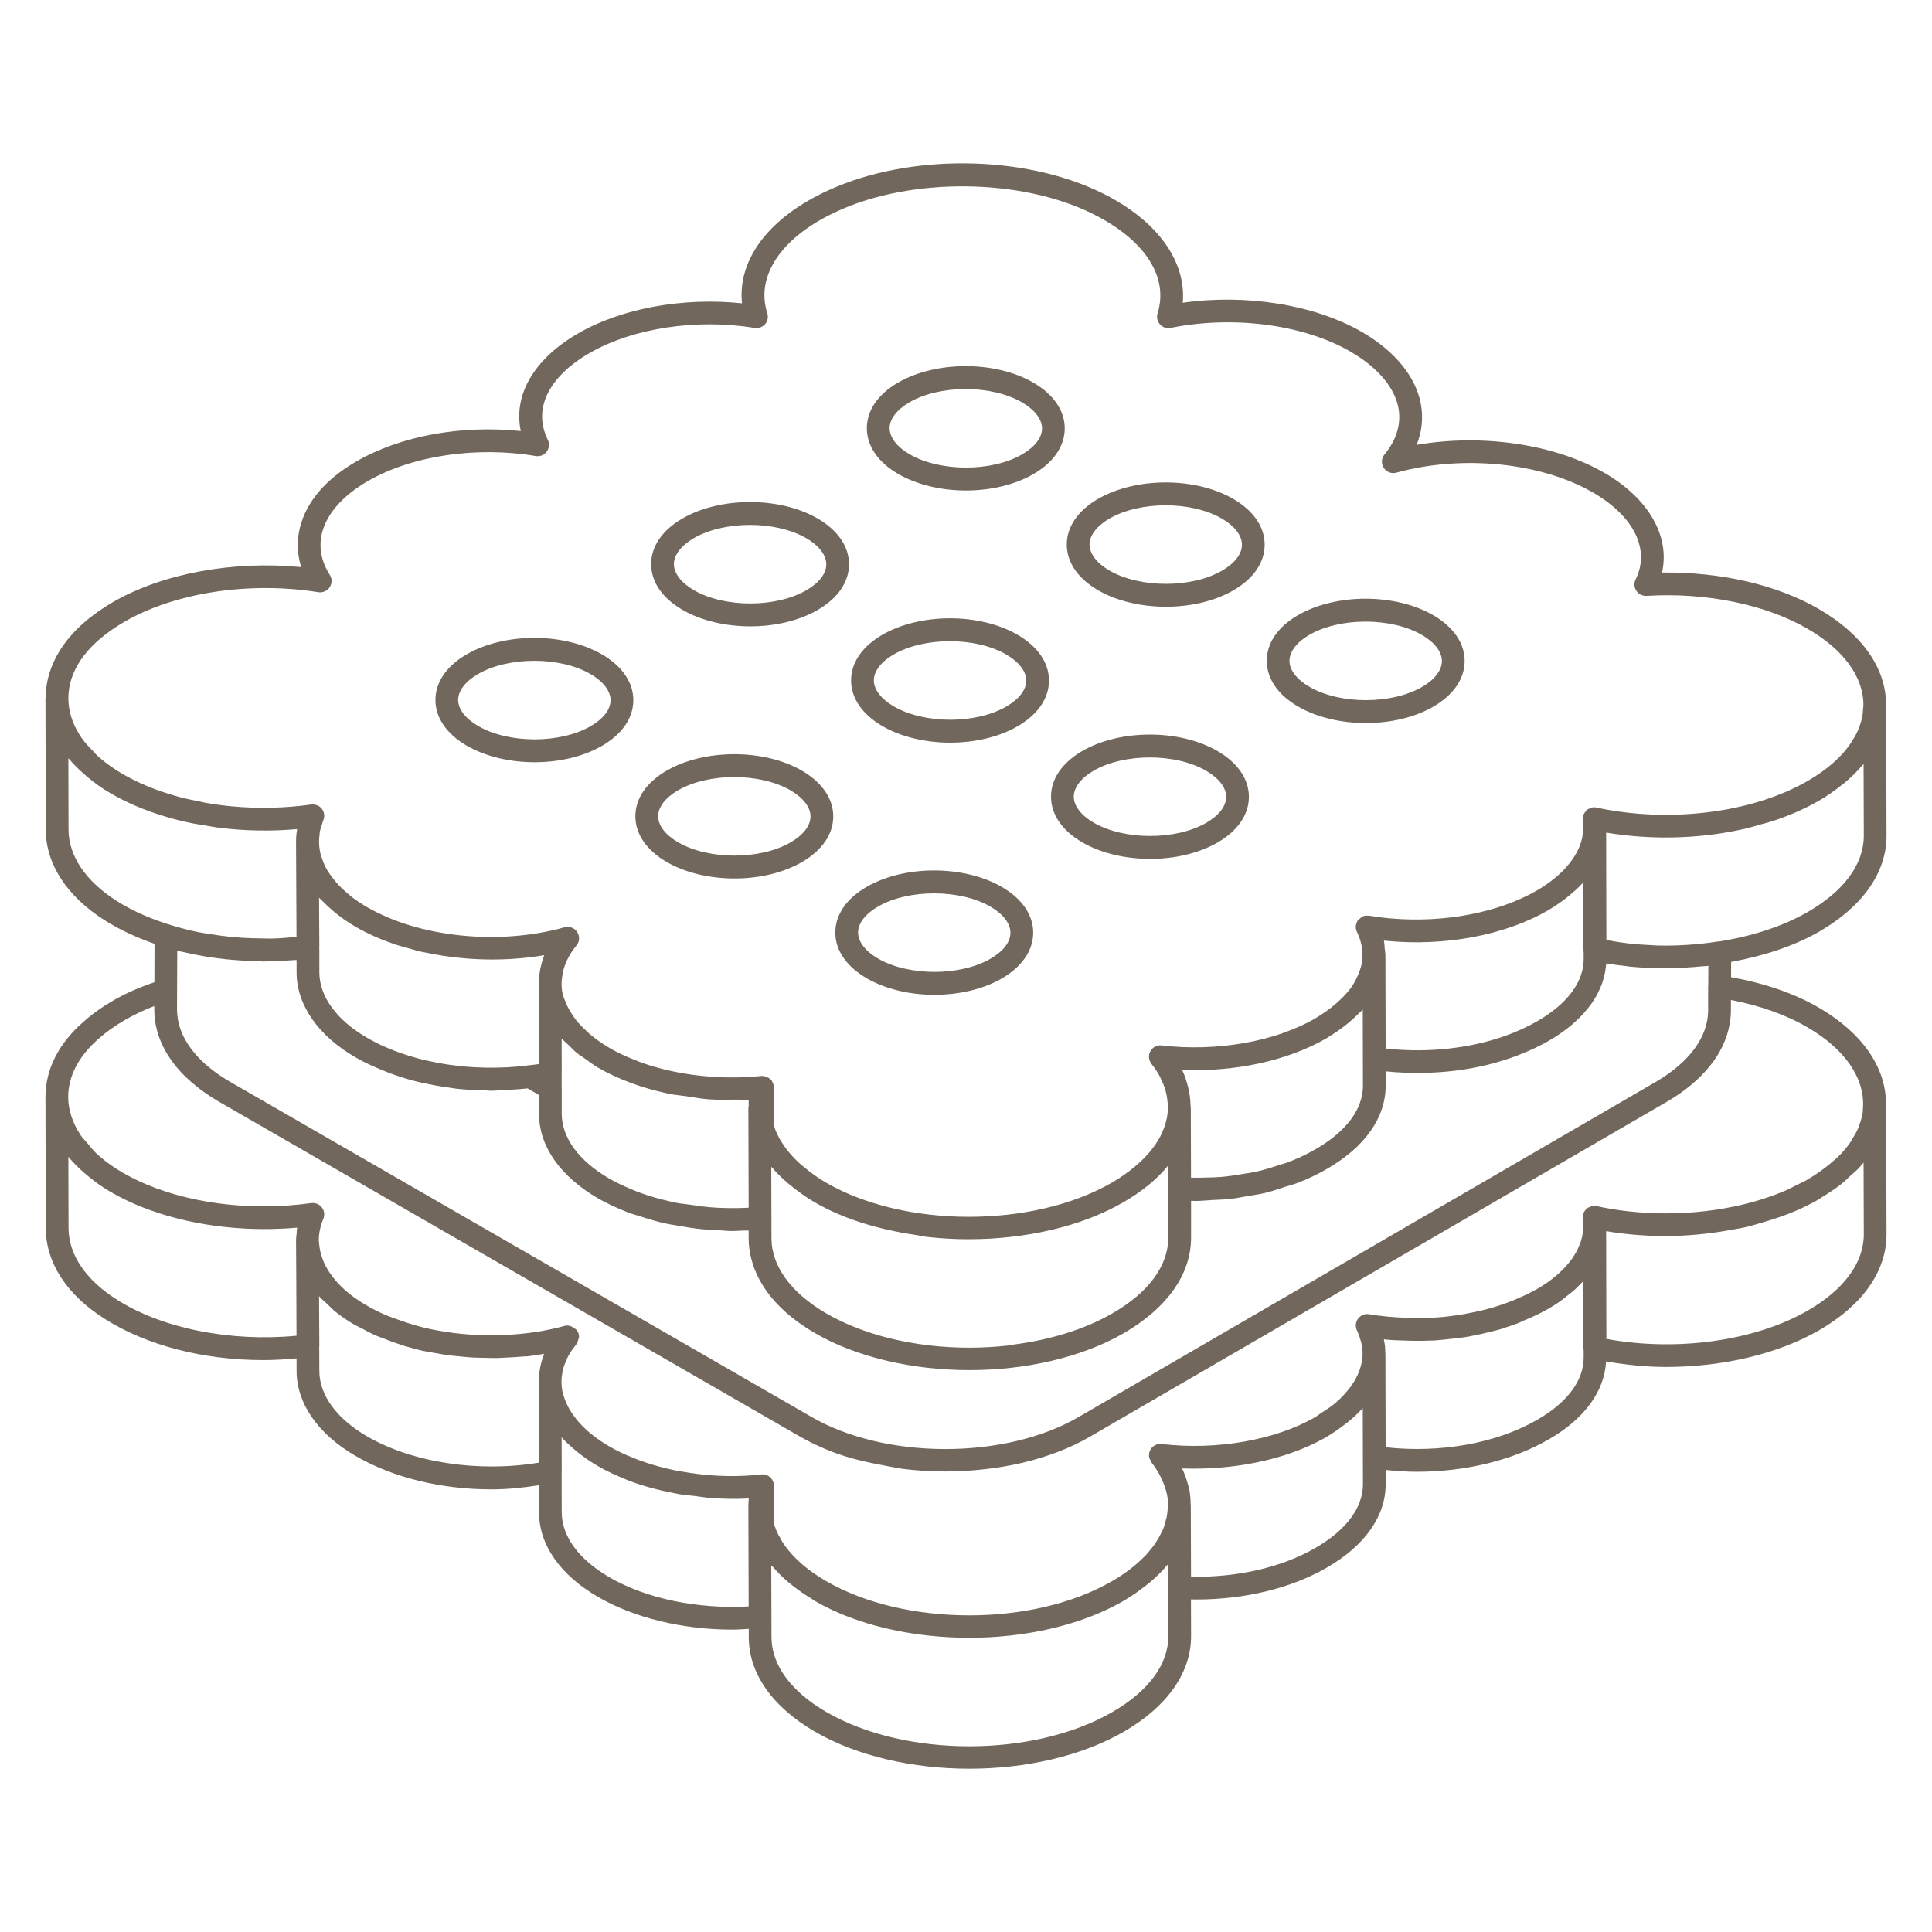 <svg xmlns="http://www.w3.org/2000/svg" fill="#72675c" viewBox="0 0 68 68" width="136px" height="136px"><path d="M 34.002 5.75 C 32.292 5.733 30.571 6.048 29.156 6.699 C 28.904 6.813 28.669 6.936 28.449 7.062 C 26.81 8.01 25.973 9.327 26.117 10.676 C 24.05 10.458 21.883 10.848 20.348 11.734 C 18.788 12.635 18.061 13.906 18.33 15.172 C 16.229 14.953 14.105 15.339 12.537 16.244 C 11.46 16.866 10.774 17.672 10.555 18.576 C 10.442 19.039 10.46 19.508 10.602 19.959 C 8.212 19.728 5.732 20.178 3.98 21.189 C 3.59 21.415 3.235 21.668 2.928 21.939 C 2.073 22.693 1.614 23.612 1.605 24.553 C 1.605 24.563 1.6 24.572 1.6 24.582 L 1.6 24.584 L 1.6 24.596 L 1.611 29.193 C 1.611 30.409 2.348 31.545 3.686 32.391 C 4.209 32.723 4.802 32.997 5.438 33.219 L 5.434 34.572 C 4.925 34.745 4.434 34.953 3.98 35.217 C 3.57 35.456 3.225 35.705 2.928 35.973 C 2.061 36.73 1.601 37.641 1.6 38.607 C 1.6 38.609 1.6 38.61 1.6 38.611 C 1.6 38.612 1.6 38.613 1.6 38.613 L 1.6 38.623 L 1.611 43.221 C 1.611 44.438 2.348 45.574 3.686 46.42 C 5.165 47.36 7.172 47.871 9.268 47.871 C 9.655 47.871 10.046 47.846 10.438 47.811 L 10.439 48.252 C 10.439 49.395 11.198 50.485 12.52 51.246 C 13.837 52.012 15.548 52.42 17.287 52.42 C 17.85 52.42 18.413 52.363 18.969 52.275 L 18.971 53.244 C 18.982 54.383 19.72 55.436 21.049 56.207 C 22.325 56.947 24.038 57.357 25.777 57.357 C 25.969 57.357 26.161 57.34 26.354 57.33 L 26.354 57.627 C 26.357 58.899 27.184 60.078 28.68 60.947 C 30.176 61.817 32.146 62.252 34.115 62.252 C 36.082 62.252 38.052 61.817 39.553 60.951 C 41.084 60.066 41.925 58.871 41.922 57.584 L 41.918 56.293 C 41.981 56.294 42.045 56.297 42.107 56.297 C 43.805 56.297 45.448 55.9 46.689 55.18 C 48.032 54.411 48.771 53.367 48.771 52.24 L 48.77 51.736 C 49.136 51.774 49.505 51.801 49.871 51.801 C 51.568 51.801 53.224 51.404 54.5 50.668 C 55.763 49.945 56.472 48.972 56.529 47.918 C 57.223 48.037 57.931 48.113 58.641 48.113 C 60.618 48.113 62.573 47.661 64.033 46.818 C 65.562 45.935 66.403 44.733 66.4 43.438 L 66.387 38.836 L 66.387 38.832 C 66.387 38.822 66.382 38.813 66.381 38.803 C 66.361 37.538 65.527 36.342 64.023 35.469 C 63.168 34.968 62.1 34.603 60.928 34.393 L 60.93 33.857 C 62.072 33.647 63.148 33.299 64.033 32.789 C 65.562 31.905 66.403 30.706 66.4 29.41 L 66.387 24.816 C 66.387 24.813 66.387 24.81 66.387 24.807 L 66.387 24.803 C 66.387 24.8 66.385 24.798 66.385 24.795 C 66.377 23.511 65.541 22.32 64.025 21.439 C 62.55 20.582 60.573 20.127 58.498 20.152 C 58.783 18.882 58.043 17.558 56.482 16.65 C 54.719 15.625 52.157 15.26 49.861 15.658 C 50.046 15.199 50.098 14.717 50.012 14.234 C 49.839 13.268 49.104 12.363 47.943 11.689 C 46.279 10.723 43.858 10.337 41.629 10.656 C 41.759 9.183 40.721 7.745 38.789 6.795 C 37.414 6.116 35.712 5.767 34.002 5.75 z M 33.992 6.559 C 35.591 6.574 37.18 6.894 38.436 7.514 C 40.283 8.422 41.145 9.737 40.742 11.031 C 40.7 11.167 40.733 11.312 40.828 11.418 C 40.924 11.523 41.066 11.571 41.205 11.541 C 43.403 11.095 45.891 11.421 47.541 12.381 C 48.495 12.936 49.093 13.644 49.223 14.375 C 49.321 14.927 49.151 15.488 48.73 15.996 C 48.618 16.13 48.608 16.32 48.703 16.467 C 48.798 16.613 48.977 16.685 49.145 16.637 C 51.462 15.995 54.25 16.278 56.08 17.342 C 57.518 18.178 58.088 19.348 57.568 20.395 C 57.505 20.522 57.515 20.674 57.594 20.793 C 57.672 20.912 57.809 20.979 57.949 20.973 C 60.045 20.84 62.16 21.28 63.623 22.131 C 64.891 22.867 65.587 23.82 65.586 24.814 C 65.586 24.867 65.576 24.918 65.572 24.971 C 65.567 25.042 65.565 25.115 65.553 25.186 C 65.51 25.428 65.425 25.667 65.301 25.898 C 65.283 25.931 65.259 25.962 65.24 25.994 C 65.19 26.079 65.14 26.164 65.08 26.246 C 65.079 26.247 65.079 26.249 65.078 26.25 C 64.912 26.476 64.708 26.693 64.465 26.9 C 64.22 27.109 63.937 27.307 63.619 27.49 C 61.673 28.613 58.756 28.978 56.191 28.424 C 56.129 28.409 56.066 28.412 56.006 28.428 C 55.984 28.433 55.968 28.448 55.947 28.457 C 55.915 28.471 55.881 28.481 55.854 28.504 C 55.849 28.508 55.848 28.514 55.844 28.518 C 55.84 28.521 55.835 28.52 55.832 28.523 C 55.819 28.535 55.816 28.553 55.805 28.566 C 55.778 28.598 55.754 28.63 55.738 28.668 C 55.73 28.689 55.729 28.71 55.725 28.732 C 55.718 28.76 55.705 28.787 55.705 28.816 L 55.707 29.355 C 55.701 29.4 55.697 29.444 55.688 29.488 C 55.678 29.533 55.665 29.578 55.652 29.623 C 55.637 29.675 55.62 29.726 55.6 29.777 C 55.535 29.944 55.444 30.106 55.332 30.266 C 55.306 30.302 55.278 30.337 55.25 30.373 C 55.131 30.525 54.995 30.673 54.834 30.814 C 54.621 31.001 54.375 31.18 54.092 31.344 C 52.73 32.129 50.826 32.485 48.977 32.328 C 48.975 32.328 48.974 32.328 48.973 32.328 C 48.709 32.306 48.445 32.272 48.186 32.229 C 48.178 32.227 48.17 32.231 48.162 32.23 C 48.098 32.224 48.032 32.228 47.973 32.252 C 47.973 32.252 47.971 32.252 47.971 32.252 C 47.924 32.271 47.889 32.309 47.852 32.344 C 47.836 32.359 47.814 32.365 47.801 32.383 C 47.801 32.383 47.799 32.385 47.799 32.385 C 47.755 32.444 47.73 32.513 47.723 32.584 C 47.723 32.584 47.721 32.586 47.721 32.586 C 47.714 32.658 47.727 32.733 47.76 32.801 C 47.955 33.198 48.001 33.604 47.908 34.002 C 47.905 34.016 47.9 34.029 47.896 34.043 C 47.875 34.126 47.842 34.209 47.809 34.291 C 47.737 34.464 47.647 34.637 47.523 34.803 C 47.523 34.804 47.522 34.805 47.521 34.807 C 47.517 34.812 47.51 34.817 47.506 34.822 C 47.383 34.984 47.229 35.139 47.061 35.289 C 47.011 35.333 46.961 35.377 46.908 35.42 C 46.741 35.555 46.556 35.683 46.354 35.805 C 46.327 35.82 46.306 35.838 46.279 35.854 C 45.953 36.042 45.587 36.204 45.199 36.342 C 45.172 36.352 45.147 36.364 45.119 36.373 C 45.118 36.374 45.117 36.375 45.115 36.375 C 44.906 36.446 44.691 36.51 44.469 36.566 C 44.467 36.567 44.466 36.568 44.465 36.568 C 43.573 36.794 42.587 36.895 41.613 36.854 C 41.37 36.843 41.127 36.824 40.887 36.795 C 40.729 36.773 40.569 36.856 40.49 36.998 C 40.451 37.069 40.435 37.147 40.441 37.225 C 40.441 37.225 40.441 37.227 40.441 37.227 C 40.448 37.303 40.477 37.378 40.527 37.441 C 40.527 37.441 40.527 37.443 40.527 37.443 C 40.639 37.583 40.733 37.724 40.812 37.869 C 40.833 37.906 40.847 37.945 40.865 37.982 C 40.92 38.094 40.968 38.207 41.004 38.32 C 41.017 38.36 41.027 38.4 41.037 38.439 C 41.067 38.558 41.086 38.677 41.096 38.797 C 41.098 38.827 41.103 38.858 41.104 38.889 C 41.109 39.039 41.1 39.192 41.072 39.342 C 41.072 39.343 41.071 39.344 41.07 39.346 C 41.032 39.546 40.962 39.744 40.865 39.939 C 40.859 39.952 40.856 39.964 40.85 39.977 C 40.75 40.17 40.622 40.358 40.469 40.541 C 40.457 40.555 40.445 40.568 40.434 40.582 C 40.287 40.752 40.116 40.918 39.926 41.076 C 39.693 41.268 39.435 41.452 39.139 41.623 C 36.355 43.231 31.836 43.229 29.068 41.621 C 28.793 41.461 28.555 41.287 28.336 41.107 C 28.273 41.056 28.208 41.005 28.15 40.953 C 28.112 40.918 28.075 40.883 28.039 40.848 C 27.953 40.764 27.874 40.68 27.801 40.594 C 27.765 40.552 27.73 40.511 27.697 40.469 C 27.634 40.387 27.58 40.304 27.527 40.221 C 27.498 40.174 27.464 40.128 27.438 40.08 C 27.371 39.959 27.314 39.835 27.27 39.711 C 27.262 39.688 27.259 39.665 27.252 39.643 L 27.24 38.27 C 27.24 38.26 27.235 38.252 27.234 38.242 C 27.232 38.204 27.224 38.17 27.211 38.135 C 27.203 38.113 27.192 38.094 27.18 38.074 C 27.168 38.054 27.165 38.031 27.15 38.014 C 27.141 38.002 27.128 37.996 27.117 37.986 C 27.113 37.983 27.111 37.978 27.107 37.975 C 27.1 37.968 27.09 37.965 27.082 37.959 C 27.048 37.933 27.014 37.912 26.975 37.898 C 26.958 37.892 26.943 37.891 26.926 37.887 C 26.898 37.881 26.872 37.869 26.844 37.869 C 26.83 37.869 26.816 37.869 26.803 37.871 C 25.344 38.017 23.85 37.847 22.6 37.408 C 22.516 37.379 22.439 37.343 22.357 37.311 C 22.237 37.263 22.111 37.216 21.996 37.164 C 21.803 37.075 21.617 36.98 21.441 36.877 C 21.183 36.727 20.955 36.563 20.752 36.393 C 20.717 36.363 20.691 36.331 20.658 36.301 C 20.505 36.163 20.367 36.02 20.252 35.873 C 20.204 35.812 20.168 35.748 20.127 35.686 C 20.05 35.569 19.983 35.45 19.932 35.33 C 19.873 35.192 19.814 35.053 19.789 34.912 C 19.767 34.789 19.763 34.664 19.768 34.541 C 19.769 34.499 19.777 34.458 19.781 34.416 C 19.792 34.318 19.809 34.22 19.836 34.123 C 19.843 34.098 19.85 34.074 19.857 34.049 C 19.895 33.933 19.943 33.818 20.004 33.705 C 20.012 33.69 20.019 33.675 20.027 33.66 C 20.1 33.532 20.187 33.404 20.289 33.281 C 20.345 33.214 20.376 33.13 20.381 33.047 C 20.386 32.964 20.363 32.88 20.316 32.807 C 20.222 32.659 20.042 32.591 19.873 32.637 C 19.294 32.799 18.684 32.902 18.066 32.949 C 17.758 32.973 17.448 32.983 17.139 32.979 C 17.139 32.979 17.137 32.979 17.137 32.979 C 16.827 32.974 16.516 32.955 16.211 32.924 C 15.906 32.892 15.605 32.847 15.311 32.789 C 15.311 32.789 15.309 32.789 15.309 32.789 C 14.719 32.673 14.155 32.505 13.639 32.285 C 13.639 32.285 13.637 32.283 13.637 32.283 C 13.378 32.173 13.132 32.051 12.9 31.916 C 12.704 31.803 12.53 31.684 12.369 31.561 C 12.309 31.515 12.259 31.465 12.203 31.418 C 12.105 31.334 12.01 31.25 11.928 31.162 C 11.89 31.123 11.857 31.083 11.822 31.043 C 11.661 30.851 11.534 30.674 11.438 30.482 C 11.435 30.478 11.429 30.461 11.426 30.455 C 11.39 30.38 11.364 30.303 11.338 30.227 C 11.317 30.171 11.298 30.115 11.283 30.059 C 11.227 29.83 11.216 29.598 11.248 29.365 C 11.253 29.33 11.253 29.297 11.26 29.262 C 11.276 29.179 11.306 29.096 11.334 29.014 C 11.351 28.964 11.36 28.915 11.381 28.865 C 11.437 28.732 11.416 28.58 11.328 28.467 C 11.24 28.354 11.098 28.304 10.955 28.316 C 10.017 28.448 9.061 28.466 8.143 28.379 C 7.837 28.35 7.536 28.308 7.24 28.256 C 7.24 28.256 7.238 28.256 7.238 28.256 C 7.156 28.241 7.079 28.219 6.998 28.203 C 6.786 28.161 6.574 28.12 6.369 28.066 C 6.089 27.992 5.815 27.908 5.553 27.812 C 5.551 27.812 5.55 27.811 5.549 27.811 C 5.286 27.715 5.034 27.61 4.793 27.494 C 4.793 27.494 4.791 27.492 4.791 27.492 C 4.551 27.376 4.322 27.251 4.107 27.115 C 3.838 26.943 3.599 26.758 3.391 26.564 C 3.346 26.523 3.317 26.478 3.275 26.436 C 3.126 26.285 2.984 26.132 2.873 25.973 C 2.754 25.801 2.658 25.625 2.584 25.445 C 2.572 25.416 2.56 25.387 2.549 25.357 C 2.481 25.174 2.437 24.989 2.418 24.801 C 2.414 24.766 2.412 24.732 2.41 24.697 C 2.369 23.931 2.724 23.186 3.457 22.539 C 3.725 22.303 4.037 22.082 4.381 21.883 C 6.162 20.855 8.776 20.454 11.209 20.844 C 11.364 20.867 11.519 20.798 11.605 20.666 C 11.691 20.534 11.692 20.365 11.607 20.232 C 11.308 19.766 11.212 19.257 11.332 18.766 C 11.496 18.089 12.067 17.439 12.938 16.938 C 14.49 16.04 16.758 15.697 18.855 16.051 C 19.012 16.077 19.155 16.015 19.244 15.895 C 19.334 15.773 19.348 15.613 19.281 15.479 C 18.747 14.407 19.295 13.267 20.748 12.428 C 22.273 11.546 24.503 11.209 26.561 11.541 C 26.697 11.566 26.838 11.514 26.93 11.408 C 27.021 11.303 27.049 11.156 27.006 11.023 C 26.63 9.859 27.319 8.638 28.85 7.754 C 29.048 7.64 29.26 7.531 29.488 7.428 C 30.784 6.833 32.393 6.543 33.992 6.559 z M 33.984 12.887 C 33.128 12.888 32.272 13.082 31.605 13.469 C 30.898 13.88 30.509 14.449 30.51 15.074 C 30.511 15.7 30.904 16.271 31.617 16.684 C 32.286 17.069 33.145 17.264 34 17.264 C 34.856 17.264 35.711 17.07 36.377 16.684 C 37.086 16.271 37.476 15.701 37.475 15.076 C 37.474 14.45 37.08 13.878 36.365 13.465 C 35.697 13.079 34.841 12.886 33.984 12.887 z M 33.988 13.693 C 34.708 13.693 35.429 13.849 35.965 14.158 C 36.415 14.418 36.675 14.753 36.676 15.078 C 36.676 15.405 36.427 15.729 35.975 15.992 C 34.908 16.613 33.096 16.613 32.018 15.99 C 31.568 15.731 31.312 15.396 31.311 15.072 C 31.311 14.75 31.564 14.418 32.008 14.16 C 32.544 13.849 33.266 13.693 33.988 13.693 z M 41.021 16.98 C 40.165 16.981 39.309 17.176 38.643 17.562 C 37.936 17.973 37.546 18.543 37.547 19.168 C 37.548 19.794 37.941 20.365 38.654 20.777 C 39.323 21.163 40.181 21.355 41.037 21.355 C 41.894 21.355 42.75 21.162 43.416 20.775 C 44.124 20.363 44.513 19.793 44.512 19.168 C 44.511 18.542 44.116 17.97 43.402 17.557 C 42.734 17.171 41.878 16.979 41.021 16.98 z M 26.393 17.67 C 25.536 17.671 24.68 17.865 24.014 18.252 C 23.307 18.663 22.917 19.232 22.918 19.857 C 22.919 20.483 23.313 21.055 24.025 21.467 C 24.695 21.853 25.552 22.045 26.408 22.045 C 27.265 22.045 28.12 21.852 28.785 21.465 C 29.493 21.053 29.883 20.483 29.883 19.859 C 29.882 19.232 29.487 18.659 28.773 18.246 C 28.105 17.86 27.249 17.669 26.393 17.67 z M 41.027 17.785 C 41.747 17.785 42.466 17.94 43.002 18.25 C 43.452 18.51 43.712 18.845 43.713 19.17 C 43.713 19.497 43.465 19.821 43.014 20.084 C 41.944 20.705 40.13 20.704 39.055 20.084 C 38.605 19.825 38.349 19.49 38.348 19.166 C 38.348 18.845 38.601 18.512 39.045 18.254 C 39.581 17.942 40.305 17.785 41.027 17.785 z M 26.396 18.475 C 27.116 18.475 27.837 18.63 28.373 18.939 C 28.823 19.199 29.082 19.535 29.082 19.859 C 29.083 20.187 28.834 20.511 28.383 20.773 C 27.314 21.395 25.502 21.396 24.426 20.773 C 23.977 20.515 23.72 20.18 23.719 19.855 C 23.719 19.534 23.973 19.201 24.416 18.943 C 24.952 18.632 25.674 18.475 26.396 18.475 z M 48.061 21.072 C 47.204 21.073 46.347 21.267 45.68 21.654 C 44.973 22.065 44.585 22.636 44.586 23.26 C 44.587 23.886 44.979 24.457 45.691 24.869 C 46.361 25.255 47.218 25.449 48.074 25.449 C 48.931 25.449 49.788 25.256 50.453 24.869 C 51.161 24.457 51.551 23.886 51.551 23.262 C 51.55 22.635 51.155 22.063 50.441 21.65 C 49.773 21.265 48.917 21.072 48.061 21.072 z M 33.43 21.762 C 32.573 21.763 31.717 21.957 31.051 22.344 C 30.344 22.755 29.954 23.324 29.955 23.949 C 29.956 24.575 30.35 25.146 31.062 25.559 C 31.731 25.944 32.59 26.139 33.445 26.139 C 34.302 26.139 35.156 25.945 35.822 25.559 C 36.531 25.146 36.921 24.576 36.92 23.951 C 36.919 23.325 36.525 22.753 35.811 22.34 C 35.142 21.954 34.286 21.761 33.43 21.762 z M 48.062 21.879 C 48.783 21.879 49.505 22.034 50.041 22.344 C 50.491 22.604 50.75 22.939 50.75 23.264 C 50.751 23.591 50.502 23.915 50.051 24.178 C 48.982 24.799 47.168 24.799 46.092 24.176 C 45.644 23.917 45.386 23.583 45.385 23.26 C 45.385 22.937 45.639 22.604 46.082 22.346 C 46.618 22.035 47.34 21.879 48.062 21.879 z M 18.801 22.451 C 17.945 22.452 17.088 22.645 16.422 23.033 C 15.715 23.443 15.325 24.014 15.326 24.639 C 15.327 25.265 15.721 25.836 16.434 26.248 C 17.103 26.634 17.959 26.828 18.814 26.828 C 19.671 26.828 20.527 26.635 21.193 26.248 C 21.902 25.836 22.292 25.266 22.291 24.641 C 22.29 24.015 21.896 23.442 21.182 23.029 C 20.513 22.644 19.657 22.451 18.801 22.451 z M 33.434 22.568 C 34.153 22.568 34.874 22.724 35.41 23.033 C 35.86 23.293 36.12 23.628 36.121 23.953 C 36.121 24.28 35.872 24.604 35.42 24.867 C 34.353 25.488 32.54 25.489 31.463 24.865 C 31.014 24.606 30.757 24.271 30.756 23.947 C 30.756 23.625 31.01 23.293 31.453 23.035 C 31.989 22.724 32.711 22.568 33.434 22.568 z M 18.805 23.258 C 19.524 23.258 20.245 23.412 20.781 23.723 C 21.231 23.982 21.489 24.317 21.49 24.643 C 21.49 24.97 21.243 25.294 20.791 25.557 C 19.724 26.178 17.911 26.179 16.834 25.555 C 16.385 25.296 16.126 24.961 16.125 24.637 C 16.125 24.315 16.38 23.982 16.824 23.725 C 17.36 23.413 18.082 23.258 18.805 23.258 z M 40.467 25.854 C 39.611 25.854 38.755 26.048 38.088 26.436 C 37.381 26.847 36.991 27.418 36.992 28.043 C 36.993 28.669 37.387 29.24 38.1 29.652 C 38.769 30.038 39.626 30.23 40.482 30.23 C 41.339 30.23 42.195 30.037 42.861 29.65 C 43.569 29.238 43.958 28.668 43.957 28.043 C 43.956 27.417 43.562 26.845 42.848 26.432 C 42.18 26.046 41.323 25.853 40.467 25.854 z M 25.838 26.545 C 24.981 26.546 24.125 26.74 23.459 27.127 C 22.752 27.538 22.362 28.107 22.363 28.732 C 22.364 29.358 22.758 29.93 23.471 30.342 C 24.14 30.728 24.997 30.92 25.854 30.92 C 26.71 30.92 27.564 30.727 28.23 30.34 C 28.938 29.928 29.328 29.358 29.328 28.734 C 29.327 28.107 28.933 27.534 28.219 27.121 C 27.55 26.735 26.694 26.544 25.838 26.545 z M 40.471 26.66 C 41.191 26.66 41.911 26.815 42.447 27.125 C 42.897 27.385 43.157 27.72 43.158 28.045 C 43.158 28.372 42.91 28.696 42.459 28.959 C 41.389 29.579 39.574 29.579 38.5 28.959 C 38.051 28.7 37.794 28.364 37.793 28.041 C 37.793 27.718 38.046 27.385 38.49 27.127 C 39.026 26.815 39.748 26.66 40.471 26.66 z M 2.406 26.688 C 2.415 26.698 2.428 26.708 2.438 26.719 C 2.578 26.887 2.739 27.047 2.912 27.203 C 3.141 27.409 3.393 27.609 3.678 27.791 C 4.33 28.204 5.095 28.534 5.93 28.773 C 6.206 28.853 6.491 28.921 6.781 28.98 C 6.929 29.011 7.082 29.03 7.232 29.055 C 7.379 29.079 7.523 29.11 7.672 29.129 C 7.674 29.129 7.676 29.129 7.678 29.129 C 8.582 29.245 9.524 29.266 10.459 29.182 C 10.434 29.327 10.42 29.472 10.42 29.613 L 10.42 29.615 L 10.426 30.924 L 10.436 32.975 C 10.142 33.003 9.85 33.029 9.555 33.035 C 9.441 33.037 9.327 33.03 9.213 33.029 C 8.981 33.028 8.75 33.021 8.52 33.006 C 8.352 32.995 8.187 32.981 8.021 32.963 C 7.816 32.941 7.613 32.912 7.412 32.879 C 7.278 32.857 7.142 32.841 7.01 32.814 C 7.01 32.814 7.008 32.814 7.008 32.814 C 6.696 32.752 6.395 32.674 6.1 32.586 C 5.364 32.368 4.688 32.079 4.115 31.715 C 3.017 31.021 2.412 30.124 2.412 29.191 L 2.406 26.688 z M 65.592 26.893 L 65.6 29.412 C 65.603 30.41 64.904 31.362 63.633 32.096 C 62.746 32.608 61.655 32.957 60.49 33.139 C 60.483 33.139 60.476 33.136 60.469 33.137 C 59.77 33.248 59.049 33.295 58.34 33.279 C 58.267 33.277 58.194 33.269 58.121 33.266 C 57.859 33.255 57.598 33.237 57.342 33.209 C 57.235 33.197 57.13 33.181 57.023 33.166 C 56.86 33.143 56.7 33.114 56.541 33.084 L 56.541 33.072 C 56.541 33.07 56.539 33.069 56.539 33.066 L 56.531 29.305 C 56.852 29.359 57.177 29.399 57.504 29.428 C 57.843 29.458 58.183 29.474 58.523 29.477 C 59.192 29.482 59.859 29.436 60.506 29.34 C 60.832 29.292 61.151 29.231 61.465 29.158 C 61.64 29.117 61.806 29.064 61.977 29.016 C 62.11 28.978 62.249 28.947 62.379 28.904 C 62.38 28.904 62.381 28.903 62.383 28.902 C 62.973 28.709 63.524 28.469 64.02 28.184 C 64.315 28.013 64.577 27.826 64.82 27.633 C 64.862 27.6 64.906 27.569 64.945 27.535 C 65.168 27.349 65.363 27.152 65.535 26.949 C 65.552 26.93 65.576 26.912 65.592 26.893 z M 25.842 27.35 C 26.562 27.35 27.282 27.505 27.818 27.814 C 28.269 28.074 28.527 28.41 28.527 28.734 C 28.528 29.062 28.279 29.386 27.828 29.648 C 26.758 30.27 24.945 30.27 23.871 29.648 C 23.422 29.39 23.165 29.055 23.164 28.73 C 23.164 28.409 23.418 28.076 23.861 27.818 C 24.397 27.507 25.119 27.35 25.842 27.35 z M 32.873 30.637 C 32.017 30.637 31.162 30.832 30.496 31.219 C 29.789 31.63 29.399 32.199 29.4 32.824 C 29.401 33.45 29.795 34.021 30.508 34.434 C 31.177 34.819 32.035 35.014 32.891 35.014 C 33.747 35.014 34.602 34.82 35.268 34.434 C 35.976 34.021 36.365 33.45 36.365 32.826 C 36.364 32.199 35.97 31.628 35.256 31.215 C 34.587 30.83 33.729 30.636 32.873 30.637 z M 55.711 31.076 L 55.719 33.422 C 55.719 33.427 55.724 33.43 55.725 33.436 C 55.726 33.461 55.734 33.484 55.74 33.508 L 55.74 33.734 L 55.74 33.736 C 55.749 34.551 55.168 35.335 54.102 35.945 C 54.102 35.945 54.1 35.947 54.1 35.947 C 53.742 36.153 53.349 36.329 52.934 36.475 C 51.723 36.896 50.291 37.058 48.893 36.916 C 48.885 36.915 48.878 36.918 48.871 36.918 C 48.837 36.915 48.803 36.914 48.77 36.91 L 48.762 33.613 C 48.762 33.613 48.762 33.611 48.762 33.611 C 48.762 33.611 48.762 33.609 48.762 33.609 C 48.762 33.602 48.76 33.594 48.76 33.586 C 48.759 33.516 48.743 33.446 48.736 33.375 C 48.728 33.286 48.728 33.197 48.709 33.107 C 48.727 33.109 48.745 33.11 48.764 33.111 C 50.822 33.32 52.96 32.926 54.49 32.039 C 54.49 32.039 54.492 32.037 54.492 32.037 C 54.784 31.868 55.039 31.683 55.271 31.488 C 55.426 31.359 55.572 31.226 55.699 31.088 C 55.703 31.084 55.707 31.08 55.711 31.076 z M 32.879 31.443 C 33.599 31.443 34.319 31.599 34.855 31.908 C 35.306 32.168 35.564 32.504 35.564 32.828 C 35.565 33.155 35.316 33.479 34.865 33.742 C 33.798 34.363 31.985 34.364 30.908 33.74 C 30.459 33.481 30.202 33.146 30.201 32.822 C 30.201 32.5 30.455 32.168 30.898 31.91 C 31.435 31.599 32.156 31.443 32.879 31.443 z M 11.23 31.592 C 11.24 31.604 11.25 31.616 11.26 31.627 C 11.291 31.662 11.334 31.694 11.367 31.729 C 11.468 31.833 11.576 31.934 11.691 32.033 C 11.756 32.088 11.819 32.144 11.889 32.197 C 12.078 32.342 12.279 32.482 12.502 32.611 C 12.724 32.74 12.959 32.859 13.203 32.967 C 13.447 33.075 13.702 33.171 13.965 33.258 C 13.965 33.258 13.967 33.26 13.967 33.26 C 14.114 33.308 14.27 33.345 14.422 33.387 C 14.541 33.42 14.656 33.46 14.777 33.488 C 14.779 33.489 14.78 33.488 14.781 33.488 C 14.87 33.509 14.963 33.522 15.053 33.541 C 16.371 33.814 17.805 33.851 19.154 33.619 C 19.144 33.644 19.14 33.67 19.131 33.695 C 19.087 33.812 19.054 33.93 19.027 34.049 C 19.018 34.094 19.009 34.138 19.002 34.184 C 18.983 34.299 18.972 34.415 18.969 34.531 C 18.968 34.559 18.961 34.586 18.961 34.613 L 18.961 34.621 L 18.967 37.451 C 18.846 37.472 18.722 37.48 18.6 37.496 C 18.344 37.53 18.087 37.552 17.83 37.566 C 17.818 37.567 17.807 37.566 17.795 37.566 C 17.577 37.578 17.359 37.581 17.143 37.578 C 17.053 37.577 16.963 37.574 16.873 37.57 C 16.719 37.564 16.566 37.556 16.414 37.543 C 16.28 37.531 16.148 37.517 16.016 37.5 C 15.899 37.486 15.781 37.472 15.666 37.453 C 15.474 37.422 15.286 37.385 15.1 37.344 C 15.053 37.333 15.005 37.326 14.959 37.314 C 14.463 37.196 13.988 37.038 13.553 36.846 C 13.553 36.846 13.551 36.846 13.551 36.846 C 13.33 36.748 13.119 36.641 12.92 36.525 C 11.853 35.91 11.24 35.072 11.24 34.223 L 11.24 33.393 C 11.24 33.389 11.236 33.386 11.236 33.383 L 11.236 33.357 C 11.237 33.351 11.24 33.346 11.24 33.34 L 11.23 31.592 z M 6.238 33.467 C 6.311 33.486 6.39 33.492 6.463 33.51 C 6.795 33.589 7.135 33.653 7.48 33.703 C 7.65 33.728 7.82 33.748 7.992 33.766 C 8.34 33.801 8.69 33.821 9.041 33.828 C 9.117 33.829 9.19 33.842 9.266 33.842 C 9.295 33.842 9.324 33.84 9.354 33.84 C 9.393 33.84 9.431 33.836 9.471 33.836 C 9.739 33.832 10.008 33.818 10.277 33.797 C 10.331 33.793 10.384 33.794 10.438 33.789 L 10.439 34.223 C 10.439 35.366 11.198 36.458 12.52 37.219 C 12.805 37.385 13.115 37.526 13.436 37.658 C 13.524 37.695 13.611 37.73 13.701 37.764 C 14.011 37.879 14.332 37.983 14.664 38.066 C 14.754 38.089 14.846 38.105 14.938 38.125 C 15.221 38.188 15.509 38.24 15.803 38.279 C 15.896 38.292 15.988 38.31 16.082 38.32 C 16.417 38.357 16.757 38.374 17.098 38.379 C 17.161 38.38 17.223 38.391 17.287 38.391 C 17.394 38.391 17.501 38.378 17.607 38.375 C 17.72 38.371 17.832 38.365 17.945 38.357 C 18.155 38.345 18.364 38.331 18.572 38.307 L 18.969 38.541 L 18.971 39.217 C 18.982 40.355 19.72 41.406 21.049 42.178 C 21.341 42.347 21.661 42.495 21.994 42.629 C 22.041 42.648 22.085 42.667 22.133 42.686 C 22.251 42.73 22.38 42.76 22.502 42.801 C 22.796 42.898 23.093 42.988 23.406 43.059 C 23.543 43.089 23.683 43.108 23.822 43.133 C 24.126 43.188 24.429 43.238 24.742 43.268 C 24.903 43.283 25.063 43.287 25.225 43.295 C 25.408 43.304 25.589 43.328 25.773 43.328 C 25.904 43.328 26.034 43.315 26.164 43.311 C 26.226 43.309 26.288 43.316 26.35 43.312 L 26.35 43.596 C 26.353 43.914 26.407 44.226 26.51 44.529 C 26.51 44.529 26.51 44.531 26.51 44.531 C 26.763 45.289 27.321 45.989 28.15 46.578 C 28.15 46.578 28.152 46.578 28.152 46.578 C 28.318 46.696 28.493 46.81 28.68 46.918 C 28.867 47.027 29.061 47.129 29.262 47.225 C 29.463 47.32 29.67 47.407 29.883 47.488 C 29.883 47.488 29.885 47.488 29.885 47.488 C 30.311 47.651 30.758 47.788 31.221 47.896 C 33.072 48.332 35.159 48.333 37.01 47.898 C 37.935 47.682 38.802 47.357 39.553 46.924 C 39.934 46.703 40.271 46.463 40.564 46.207 C 40.566 46.206 40.567 46.206 40.568 46.205 C 40.861 45.95 41.108 45.678 41.309 45.395 C 41.31 45.393 41.311 45.392 41.312 45.391 C 41.714 44.82 41.923 44.198 41.922 43.555 L 41.922 43.553 L 41.922 42.268 C 41.939 42.268 41.956 42.265 41.973 42.266 C 42.017 42.266 42.061 42.27 42.105 42.27 C 42.296 42.27 42.481 42.246 42.67 42.236 C 42.886 42.225 43.102 42.221 43.314 42.197 C 43.515 42.175 43.706 42.133 43.902 42.1 C 44.111 42.064 44.323 42.037 44.525 41.988 C 44.771 41.93 45.001 41.848 45.234 41.771 C 45.379 41.724 45.531 41.689 45.67 41.635 C 46.031 41.495 46.374 41.334 46.689 41.15 C 48.032 40.383 48.771 39.34 48.771 38.213 L 48.771 38.211 L 48.771 37.707 C 49.01 37.732 49.249 37.749 49.488 37.758 C 49.544 37.76 49.6 37.762 49.656 37.764 C 49.728 37.765 49.801 37.771 49.873 37.771 C 49.931 37.771 49.987 37.763 50.045 37.762 C 50.837 37.753 51.613 37.658 52.344 37.48 C 52.348 37.479 52.353 37.478 52.357 37.477 C 52.729 37.385 53.088 37.273 53.432 37.141 C 53.469 37.126 53.506 37.111 53.543 37.096 C 53.878 36.961 54.201 36.812 54.5 36.639 C 54.815 36.458 55.095 36.263 55.34 36.055 C 55.343 36.052 55.345 36.049 55.348 36.047 C 55.405 35.998 55.456 35.947 55.51 35.896 C 55.58 35.83 55.651 35.764 55.715 35.695 C 55.754 35.653 55.786 35.609 55.822 35.566 C 55.879 35.499 55.938 35.432 55.988 35.363 C 56.03 35.306 56.065 35.248 56.102 35.189 C 56.146 35.12 56.189 35.05 56.227 34.979 C 56.252 34.93 56.272 34.881 56.295 34.832 C 56.328 34.759 56.362 34.686 56.389 34.611 C 56.411 34.549 56.426 34.487 56.443 34.424 C 56.462 34.357 56.479 34.29 56.492 34.223 C 56.504 34.16 56.512 34.098 56.52 34.035 C 56.524 33.993 56.535 33.951 56.537 33.908 C 56.763 33.948 56.992 33.976 57.223 34.002 C 57.267 34.007 57.31 34.015 57.354 34.02 C 57.737 34.059 58.126 34.075 58.518 34.078 C 58.558 34.079 58.598 34.084 58.639 34.084 C 58.693 34.084 58.745 34.075 58.799 34.074 C 59.164 34.069 59.53 34.049 59.896 34.012 C 59.974 34.004 60.052 34.005 60.129 33.996 L 60.125 34.703 C 60.125 34.71 60.121 34.716 60.121 34.723 L 60.121 35.578 C 60.112 36.495 59.464 37.379 58.299 38.066 L 37.959 49.877 C 35.37 51.382 31.149 51.376 28.551 49.865 L 8.082 38.066 C 7.186 37.543 6.592 36.905 6.352 36.225 C 6.312 36.112 6.282 35.998 6.262 35.883 C 6.262 35.883 6.262 35.881 6.262 35.881 C 6.242 35.766 6.231 35.652 6.23 35.535 L 6.23 35.533 L 6.238 33.467 z M 60.924 35.195 C 61.951 35.393 62.874 35.722 63.619 36.158 C 64.939 36.925 65.637 37.949 65.572 38.986 C 65.568 39.053 65.567 39.12 65.557 39.186 C 65.553 39.204 65.549 39.224 65.545 39.246 C 65.53 39.325 65.506 39.403 65.482 39.48 C 65.473 39.507 65.462 39.533 65.461 39.541 C 65.457 39.553 65.452 39.562 65.449 39.574 C 65.445 39.585 65.44 39.597 65.438 39.607 C 65.414 39.686 65.384 39.758 65.34 39.838 C 65.318 39.883 65.289 39.936 65.234 40.021 C 65.219 40.051 65.197 40.087 65.178 40.119 C 65.151 40.161 65.128 40.204 65.098 40.246 C 65.087 40.261 65.084 40.267 65.068 40.287 C 65.064 40.293 65.061 40.297 65.057 40.303 C 64.985 40.398 64.906 40.493 64.82 40.586 C 64.691 40.724 64.543 40.854 64.387 40.982 C 64.165 41.164 63.919 41.339 63.641 41.502 C 63.633 41.506 63.628 41.511 63.621 41.516 C 63.62 41.516 63.62 41.517 63.619 41.518 C 63.497 41.588 63.362 41.647 63.232 41.711 C 63.104 41.775 62.981 41.844 62.846 41.902 C 62.304 42.135 61.711 42.32 61.09 42.453 C 60.157 42.653 59.158 42.736 58.162 42.697 C 57.829 42.684 57.496 42.658 57.166 42.617 C 56.839 42.576 56.514 42.52 56.195 42.451 C 56.134 42.436 56.073 42.438 56.014 42.453 C 55.997 42.457 55.985 42.47 55.969 42.477 C 55.929 42.492 55.887 42.506 55.854 42.533 C 55.85 42.536 55.849 42.54 55.846 42.543 C 55.845 42.543 55.846 42.545 55.846 42.545 C 55.798 42.586 55.762 42.636 55.738 42.693 C 55.737 42.696 55.739 42.699 55.738 42.701 C 55.721 42.747 55.705 42.793 55.705 42.844 L 55.707 43.375 C 55.702 43.415 55.697 43.45 55.688 43.516 C 55.688 43.516 55.688 43.518 55.688 43.518 C 55.674 43.579 55.658 43.64 55.639 43.701 L 55.592 43.818 C 55.524 43.99 55.436 44.157 55.318 44.32 C 55.307 44.335 55.292 44.354 55.279 44.371 C 55.002 44.736 54.605 45.078 54.09 45.375 C 54.071 45.386 54.05 45.394 54.031 45.404 C 53.82 45.525 53.567 45.641 53.273 45.764 C 52.94 45.899 52.587 46.015 52.219 46.107 C 52.102 46.138 51.975 46.162 51.852 46.188 C 51.682 46.223 51.512 46.259 51.338 46.285 C 51.336 46.285 51.334 46.285 51.332 46.285 C 51.079 46.323 50.822 46.353 50.562 46.371 C 50.561 46.371 50.56 46.371 50.559 46.371 C 50.429 46.38 50.298 46.379 50.168 46.383 C 49.955 46.387 49.741 46.388 49.52 46.383 C 49.073 46.368 48.626 46.331 48.188 46.256 C 48.042 46.23 47.893 46.29 47.801 46.41 C 47.711 46.53 47.694 46.691 47.76 46.826 C 47.817 46.945 47.858 47.062 47.891 47.182 C 47.898 47.211 47.904 47.231 47.912 47.268 C 47.914 47.276 47.916 47.285 47.918 47.293 C 47.941 47.404 47.957 47.517 47.959 47.629 C 47.959 47.637 47.959 47.646 47.959 47.654 C 47.957 47.84 47.921 48.025 47.857 48.209 L 47.836 48.266 C 47.765 48.452 47.664 48.636 47.533 48.814 C 47.519 48.833 47.503 48.852 47.488 48.871 C 47.355 49.044 47.196 49.213 47.01 49.373 C 46.853 49.508 46.661 49.63 46.471 49.752 C 46.404 49.795 46.352 49.844 46.281 49.885 C 44.879 50.69 42.812 51.052 40.887 50.824 C 40.808 50.813 40.728 50.83 40.658 50.865 C 40.59 50.901 40.529 50.956 40.49 51.025 C 40.49 51.025 40.49 51.027 40.49 51.027 C 40.452 51.098 40.435 51.177 40.441 51.254 C 40.441 51.254 40.441 51.256 40.441 51.256 C 40.446 51.316 40.476 51.371 40.508 51.424 C 40.516 51.438 40.515 51.456 40.525 51.469 C 40.525 51.469 40.525 51.471 40.525 51.471 C 40.525 51.471 40.527 51.473 40.527 51.473 C 40.638 51.61 40.726 51.75 40.805 51.891 C 40.833 51.941 40.855 51.991 40.879 52.041 C 40.929 52.147 40.974 52.253 41.006 52.359 C 41.031 52.439 41.059 52.517 41.074 52.598 C 41.095 52.7 41.107 52.813 41.109 52.979 C 41.109 52.98 41.109 52.981 41.109 52.982 C 41.109 53.018 41.101 53.053 41.1 53.088 C 41.1 53.089 41.1 53.091 41.1 53.092 C 41.1 53.092 41.1 53.094 41.1 53.094 C 41.094 53.209 41.08 53.324 41.055 53.438 C 41.051 53.45 41.041 53.46 41.039 53.473 C 41.022 53.552 41 53.629 40.973 53.727 C 40.94 53.822 40.898 53.912 40.812 54.07 C 40.784 54.124 40.748 54.179 40.715 54.234 C 40.684 54.283 40.656 54.333 40.621 54.381 C 40.584 54.433 40.539 54.484 40.498 54.535 C 40.441 54.605 40.387 54.676 40.322 54.744 C 40.31 54.757 40.295 54.769 40.283 54.781 C 39.979 55.094 39.598 55.388 39.139 55.652 C 38.443 56.054 37.639 56.356 36.781 56.557 C 35.924 56.757 35.012 56.856 34.102 56.855 C 34.102 56.855 34.1 56.855 34.1 56.855 C 34.1 56.855 34.098 56.855 34.098 56.855 C 32.276 56.853 30.456 56.45 29.072 55.646 C 28.447 55.283 27.97 54.877 27.617 54.393 C 27.567 54.322 27.525 54.25 27.482 54.178 C 27.482 54.178 27.482 54.176 27.482 54.176 C 27.473 54.15 27.459 54.125 27.443 54.102 C 27.397 54.031 27.369 53.961 27.338 53.891 L 27.336 53.885 C 27.33 53.87 27.32 53.856 27.314 53.842 C 27.302 53.797 27.285 53.755 27.271 53.729 C 27.267 53.708 27.259 53.69 27.252 53.666 L 27.24 52.299 C 27.24 52.299 27.24 52.297 27.24 52.297 C 27.24 52.296 27.24 52.294 27.24 52.293 C 27.24 52.179 27.19 52.069 27.105 51.994 C 27.02 51.918 26.909 51.88 26.793 51.895 L 26.486 51.924 C 26.39 51.931 26.295 51.939 26.199 51.943 C 25.863 51.957 25.526 51.956 25.189 51.936 C 25.16 51.934 25.131 51.932 25.102 51.93 C 24.74 51.905 24.38 51.862 24.021 51.797 C 23.836 51.769 23.649 51.732 23.461 51.684 C 23.101 51.601 22.768 51.495 22.451 51.377 C 22.388 51.353 22.327 51.328 22.266 51.303 C 21.973 51.184 21.692 51.055 21.441 50.906 C 20.581 50.406 20.023 49.773 19.836 49.119 C 19.819 49.06 19.8 48.999 19.789 48.939 C 19.771 48.838 19.762 48.736 19.762 48.633 C 19.762 48.524 19.773 48.415 19.793 48.309 C 19.818 48.197 19.84 48.094 19.895 47.967 C 19.937 47.858 19.984 47.751 20.051 47.643 C 20.124 47.523 20.207 47.415 20.299 47.297 C 20.332 47.254 20.338 47.201 20.352 47.15 C 20.359 47.123 20.378 47.099 20.379 47.07 C 20.382 46.989 20.363 46.906 20.316 46.834 C 20.316 46.834 20.314 46.834 20.314 46.834 C 20.314 46.833 20.315 46.831 20.314 46.83 C 20.289 46.792 20.247 46.775 20.211 46.748 C 20.113 46.674 19.996 46.632 19.873 46.666 C 19.606 46.741 19.332 46.8 19.055 46.85 C 19.002 46.86 18.948 46.868 18.895 46.877 C 18.688 46.91 18.479 46.933 18.27 46.953 C 18.082 46.97 17.894 46.981 17.705 46.988 C 17.622 46.992 17.539 46.995 17.455 46.996 C 17.242 46.999 17.029 46.998 16.816 46.988 C 16.748 46.985 16.68 46.981 16.611 46.977 C 16.397 46.963 16.184 46.944 15.973 46.918 C 15.885 46.907 15.798 46.892 15.711 46.879 C 15.53 46.852 15.35 46.822 15.172 46.785 C 14.771 46.7 14.389 46.585 14.021 46.451 C 13.886 46.402 13.743 46.356 13.617 46.303 C 13.366 46.195 13.126 46.077 12.9 45.945 C 12.695 45.827 12.502 45.698 12.328 45.561 C 12.157 45.425 12.002 45.281 11.863 45.129 C 11.676 44.914 11.546 44.726 11.439 44.516 C 11.439 44.514 11.438 44.511 11.438 44.51 C 11.438 44.51 11.436 44.508 11.436 44.508 C 11.424 44.488 11.404 44.447 11.375 44.367 C 11.343 44.295 11.323 44.219 11.301 44.145 C 11.276 44.064 11.257 43.987 11.246 43.893 C 11.24 43.847 11.233 43.802 11.23 43.756 C 11.227 43.717 11.221 43.681 11.221 43.643 L 11.221 43.639 C 11.221 43.522 11.235 43.4 11.262 43.275 C 11.262 43.275 11.262 43.274 11.262 43.273 C 11.288 43.148 11.329 43.022 11.381 42.896 C 11.381 42.896 11.381 42.895 11.381 42.895 C 11.408 42.829 11.417 42.758 11.408 42.689 C 11.408 42.689 11.408 42.688 11.408 42.688 C 11.399 42.619 11.371 42.554 11.328 42.498 C 11.328 42.498 11.329 42.497 11.328 42.496 C 11.24 42.383 11.098 42.329 10.955 42.344 C 8.768 42.65 6.486 42.34 4.795 41.525 C 4.794 41.525 4.794 41.524 4.793 41.523 C 4.551 41.407 4.323 41.281 4.107 41.145 C 3.833 40.969 3.59 40.781 3.379 40.584 C 3.257 40.47 3.169 40.347 3.068 40.227 C 2.995 40.138 2.903 40.054 2.842 39.963 C 2.83 39.946 2.822 39.928 2.811 39.91 C 2.695 39.731 2.604 39.547 2.537 39.359 C 2.531 39.341 2.522 39.323 2.516 39.305 C 2.508 39.281 2.505 39.258 2.498 39.234 C 2.471 39.143 2.445 39.052 2.43 38.959 C 2.411 38.847 2.401 38.735 2.4 38.621 L 2.4 38.609 C 2.402 37.879 2.767 37.176 3.459 36.57 C 3.719 36.337 4.021 36.119 4.383 35.908 C 4.714 35.717 5.063 35.55 5.43 35.41 L 5.43 35.533 C 5.43 36.304 5.742 37.04 6.33 37.691 C 6.448 37.822 6.577 37.947 6.717 38.07 C 6.996 38.316 7.317 38.548 7.68 38.76 L 28.15 50.559 C 28.327 50.661 28.51 50.756 28.699 50.846 C 28.699 50.846 28.701 50.846 28.701 50.846 C 28.89 50.935 29.085 51.019 29.285 51.096 C 29.285 51.096 29.287 51.098 29.287 51.098 C 29.853 51.315 30.467 51.461 31.096 51.576 C 31.359 51.624 31.619 51.683 31.889 51.713 C 32.345 51.764 32.808 51.791 33.271 51.791 C 33.733 51.791 34.194 51.764 34.648 51.713 C 35.101 51.662 35.547 51.588 35.979 51.486 C 36.413 51.384 36.835 51.255 37.234 51.102 C 37.633 50.949 38.011 50.772 38.361 50.568 L 58.703 38.758 C 59.944 38.026 60.703 37.069 60.881 36.031 C 60.906 35.883 60.92 35.735 60.922 35.584 L 60.922 35.582 L 60.924 35.195 z M 47.965 35.535 L 47.971 38.213 C 47.971 38.316 47.962 38.419 47.943 38.521 C 47.925 38.624 47.898 38.724 47.861 38.824 C 47.861 38.824 47.861 38.826 47.861 38.826 C 47.643 39.428 47.103 39.992 46.289 40.457 C 45.982 40.635 45.645 40.791 45.289 40.924 C 45.209 40.954 45.119 40.972 45.037 41 C 44.755 41.095 44.467 41.184 44.164 41.25 C 44.044 41.276 43.917 41.289 43.795 41.311 C 43.524 41.358 43.25 41.401 42.969 41.426 C 42.809 41.439 42.645 41.44 42.482 41.445 C 42.296 41.452 42.108 41.455 41.92 41.451 L 41.912 38.99 C 41.912 38.984 41.91 38.979 41.91 38.973 L 41.91 38.949 C 41.91 38.935 41.904 38.924 41.902 38.91 C 41.9 38.738 41.881 38.568 41.848 38.398 C 41.838 38.349 41.827 38.3 41.814 38.25 C 41.764 38.049 41.699 37.849 41.605 37.654 C 43.46 37.739 45.314 37.333 46.68 36.549 C 46.712 36.53 46.736 36.509 46.768 36.49 C 46.955 36.378 47.129 36.259 47.291 36.137 C 47.38 36.069 47.461 36 47.543 35.93 C 47.637 35.849 47.725 35.766 47.809 35.682 C 47.858 35.632 47.919 35.586 47.965 35.535 z M 19.768 36.551 C 19.844 36.637 19.941 36.714 20.027 36.797 C 20.123 36.889 20.21 36.985 20.318 37.072 C 20.408 37.145 20.516 37.209 20.613 37.277 C 20.754 37.377 20.882 37.481 21.039 37.572 C 21.403 37.784 21.804 37.967 22.229 38.123 C 22.622 38.268 23.04 38.387 23.471 38.48 C 23.487 38.484 23.502 38.489 23.518 38.492 C 23.731 38.538 23.956 38.554 24.176 38.586 C 24.427 38.623 24.673 38.672 24.93 38.691 C 25.248 38.716 25.57 38.706 25.893 38.703 C 26.047 38.701 26.199 38.718 26.354 38.709 C 26.346 38.783 26.353 38.856 26.352 38.93 C 26.348 38.951 26.34 38.97 26.34 38.992 L 26.34 38.994 L 26.34 39.006 L 26.35 42.506 C 26.315 42.508 26.281 42.51 26.246 42.512 C 25.887 42.529 25.528 42.524 25.172 42.504 C 24.869 42.486 24.574 42.444 24.279 42.4 C 24.113 42.376 23.942 42.363 23.779 42.33 C 23.722 42.319 23.666 42.304 23.609 42.291 C 23.241 42.209 22.884 42.11 22.547 41.988 C 22.434 41.947 22.326 41.901 22.217 41.855 C 21.948 41.743 21.689 41.624 21.451 41.486 C 20.377 40.862 19.78 40.054 19.771 39.213 L 19.771 39.211 L 19.771 38.312 C 19.771 38.309 19.77 38.306 19.77 38.303 L 19.768 37.791 C 19.768 37.787 19.771 37.785 19.771 37.781 L 19.768 36.551 z M 2.406 40.715 C 2.407 40.716 2.409 40.717 2.41 40.719 C 2.563 40.905 2.741 41.083 2.936 41.256 C 2.963 41.281 2.993 41.304 3.021 41.328 C 3.223 41.499 3.437 41.666 3.678 41.82 C 4.981 42.645 6.743 43.139 8.594 43.24 C 8.902 43.257 9.214 43.263 9.525 43.258 C 9.837 43.252 10.148 43.237 10.459 43.209 C 10.446 43.282 10.446 43.352 10.439 43.424 C 10.433 43.496 10.42 43.568 10.42 43.639 C 10.42 43.639 10.42 43.641 10.42 43.641 C 10.42 43.641 10.42 43.643 10.42 43.643 C 10.42 43.645 10.42 43.646 10.42 43.648 L 10.428 44.988 L 10.436 47.014 C 8.108 47.236 5.715 46.761 4.115 45.744 C 3.017 45.05 2.412 44.154 2.412 43.221 L 2.406 40.715 z M 65.592 40.922 L 65.6 43.439 C 65.603 44.438 64.904 45.392 63.633 46.125 C 61.773 47.2 59.019 47.582 56.539 47.125 L 56.531 43.332 C 57.18 43.442 57.846 43.498 58.51 43.504 C 58.511 43.504 58.512 43.504 58.514 43.504 C 59.312 43.511 60.102 43.435 60.865 43.299 C 61.066 43.263 61.269 43.231 61.465 43.186 C 61.657 43.141 61.84 43.083 62.025 43.029 C 62.445 42.908 62.854 42.772 63.234 42.605 C 63.509 42.485 63.771 42.354 64.02 42.211 C 64.07 42.182 64.109 42.147 64.158 42.117 C 64.399 41.971 64.629 41.817 64.836 41.652 C 64.941 41.568 65.026 41.478 65.121 41.391 C 65.227 41.294 65.344 41.202 65.438 41.1 C 65.474 41.06 65.503 41.017 65.537 40.977 C 65.553 40.958 65.576 40.941 65.592 40.922 z M 41.113 41.027 C 41.113 41.027 41.115 41.027 41.115 41.027 L 41.121 43.557 C 41.12 44.053 40.945 44.539 40.613 44.99 C 40.28 45.443 39.786 45.862 39.15 46.227 C 38.158 46.801 36.942 47.161 35.666 47.326 C 35.601 47.334 35.538 47.352 35.473 47.359 C 34.575 47.459 33.651 47.46 32.754 47.359 C 32.754 47.359 32.752 47.359 32.752 47.359 C 31.63 47.233 30.552 46.949 29.623 46.51 C 29.623 46.51 29.621 46.51 29.621 46.51 C 29.435 46.422 29.255 46.327 29.082 46.227 C 28.772 46.047 28.498 45.852 28.26 45.648 C 28.26 45.648 28.258 45.648 28.258 45.648 C 27.782 45.24 27.453 44.788 27.283 44.316 C 27.283 44.316 27.283 44.314 27.283 44.314 C 27.241 44.198 27.21 44.078 27.188 43.959 C 27.166 43.839 27.155 43.718 27.154 43.596 L 27.146 41.068 C 27.158 41.082 27.174 41.094 27.186 41.107 C 27.345 41.296 27.533 41.474 27.736 41.648 C 27.796 41.7 27.858 41.749 27.922 41.799 C 28.15 41.978 28.392 42.153 28.666 42.312 C 29.678 42.901 30.914 43.273 32.213 43.463 C 32.353 43.483 32.487 43.519 32.629 43.535 C 33.114 43.59 33.607 43.617 34.1 43.617 C 34.1 43.617 34.102 43.617 34.102 43.617 C 35.085 43.617 36.071 43.507 36.996 43.291 C 37.459 43.183 37.908 43.047 38.334 42.885 C 38.547 42.804 38.754 42.716 38.955 42.621 C 39.156 42.526 39.351 42.425 39.539 42.316 C 40.195 41.938 40.723 41.503 41.113 41.027 z M 55.711 45.105 L 55.719 47.451 C 55.719 47.473 55.737 47.489 55.74 47.51 L 55.74 47.762 L 55.74 47.766 C 55.749 48.58 55.168 49.364 54.102 49.975 C 52.67 50.801 50.698 51.152 48.77 50.939 L 48.762 47.693 L 48.762 47.641 C 48.762 47.624 48.756 47.607 48.756 47.59 C 48.755 47.524 48.756 47.459 48.748 47.387 C 48.741 47.326 48.729 47.266 48.717 47.205 C 48.713 47.184 48.713 47.162 48.709 47.141 C 48.788 47.149 48.866 47.156 48.943 47.162 C 49.078 47.171 49.193 47.177 49.322 47.178 C 49.656 47.194 49.99 47.198 50.322 47.184 C 50.325 47.184 50.328 47.184 50.33 47.184 C 50.43 47.184 50.518 47.182 50.697 47.162 L 50.803 47.152 C 50.853 47.15 50.893 47.141 50.943 47.137 C 51.015 47.13 51.085 47.122 51.156 47.113 C 51.217 47.105 51.292 47.101 51.344 47.092 C 51.468 47.082 51.581 47.062 51.721 47.037 C 51.749 47.032 51.773 47.025 51.801 47.02 C 52.049 46.974 52.295 46.918 52.533 46.855 C 52.552 46.85 52.573 46.847 52.592 46.842 C 52.738 46.808 52.897 46.762 53.012 46.717 C 53.084 46.696 53.157 46.668 53.229 46.643 C 53.234 46.64 53.24 46.639 53.246 46.637 C 53.314 46.612 53.379 46.592 53.451 46.564 C 53.512 46.54 53.546 46.516 53.604 46.492 C 53.914 46.365 54.215 46.228 54.49 46.068 C 54.492 46.067 54.495 46.067 54.496 46.066 C 54.66 45.969 54.821 45.87 54.945 45.775 C 54.993 45.743 55.037 45.704 55.084 45.668 C 55.144 45.623 55.201 45.576 55.258 45.529 C 55.267 45.522 55.277 45.515 55.281 45.512 C 55.36 45.451 55.464 45.368 55.504 45.311 C 55.585 45.244 55.652 45.177 55.691 45.127 C 55.696 45.122 55.696 45.12 55.701 45.115 C 55.704 45.112 55.708 45.109 55.711 45.105 z M 11.23 45.621 C 11.24 45.633 11.25 45.644 11.26 45.654 C 11.262 45.657 11.263 45.66 11.266 45.662 C 11.341 45.745 11.434 45.818 11.518 45.896 C 11.617 45.991 11.707 46.09 11.82 46.18 C 12.029 46.345 12.256 46.499 12.5 46.639 C 12.572 46.68 12.656 46.714 12.73 46.754 C 12.895 46.842 13.058 46.931 13.234 47.008 C 13.328 47.049 13.438 47.084 13.537 47.123 C 13.708 47.19 13.879 47.257 14.059 47.314 C 14.103 47.329 14.138 47.345 14.184 47.359 L 14.643 47.486 C 14.744 47.514 14.848 47.541 14.926 47.553 C 15.082 47.587 15.243 47.61 15.402 47.637 C 15.495 47.653 15.586 47.672 15.68 47.686 C 15.865 47.712 16.052 47.729 16.24 47.746 C 16.352 47.757 16.462 47.77 16.574 47.777 C 16.73 47.787 16.884 47.788 17.039 47.791 C 17.19 47.794 17.341 47.801 17.492 47.799 C 17.61 47.797 17.726 47.787 17.844 47.781 C 18.026 47.772 18.208 47.764 18.389 47.746 C 18.406 47.744 18.424 47.744 18.441 47.742 C 18.517 47.742 18.592 47.739 18.641 47.729 C 18.813 47.707 18.985 47.681 19.154 47.65 C 19.032 47.957 18.969 48.277 18.965 48.605 C 18.965 48.618 18.961 48.626 18.961 48.639 C 18.961 48.639 18.961 48.641 18.961 48.641 C 18.961 48.641 18.961 48.643 18.961 48.643 L 18.961 48.65 L 18.967 51.479 C 16.856 51.834 14.518 51.482 12.92 50.555 C 11.853 49.939 11.24 49.101 11.24 48.252 L 11.236 47.387 C 11.237 47.381 11.24 47.375 11.24 47.369 L 11.23 45.621 z M 47.965 49.564 L 47.971 52.242 C 47.971 53.069 47.374 53.866 46.289 54.486 C 45.119 55.165 43.565 55.524 41.92 55.496 L 41.912 53.018 C 41.912 53.016 41.912 53.013 41.912 53.012 C 41.912 53.005 41.91 52.999 41.91 52.992 L 41.91 52.977 C 41.91 52.972 41.908 52.968 41.908 52.963 C 41.905 52.746 41.889 52.556 41.852 52.385 C 41.851 52.379 41.799 52.203 41.797 52.197 C 41.751 52.024 41.687 51.853 41.605 51.684 C 42.069 51.701 42.533 51.689 42.988 51.65 C 44.356 51.534 45.656 51.17 46.682 50.58 C 46.913 50.446 47.119 50.299 47.314 50.15 C 47.362 50.114 47.41 50.078 47.455 50.041 C 47.635 49.893 47.803 49.741 47.947 49.58 C 47.952 49.575 47.96 49.57 47.965 49.564 z M 19.768 50.588 C 19.927 50.767 20.116 50.938 20.32 51.102 C 20.332 51.111 20.344 51.121 20.355 51.131 C 20.563 51.294 20.785 51.45 21.035 51.596 C 21.036 51.596 21.038 51.597 21.039 51.598 C 21.32 51.762 21.627 51.904 21.945 52.035 C 22.014 52.063 22.078 52.093 22.148 52.119 C 22.645 52.308 23.18 52.449 23.734 52.555 C 23.786 52.564 23.838 52.578 23.889 52.586 C 24.076 52.62 24.268 52.63 24.457 52.654 C 24.654 52.678 24.846 52.713 25.047 52.727 C 25.478 52.756 25.914 52.765 26.354 52.74 C 26.346 52.833 26.34 52.929 26.34 53.023 L 26.34 53.035 L 26.35 56.541 C 24.552 56.639 22.746 56.268 21.451 55.516 C 20.376 54.891 19.779 54.082 19.771 53.24 L 19.768 51.82 C 19.768 51.817 19.771 51.814 19.771 51.811 L 19.768 50.588 z M 41.115 55.055 L 41.121 57.586 C 41.124 58.575 40.426 59.523 39.152 60.258 C 36.37 61.866 31.851 61.864 29.082 60.256 C 27.841 59.535 27.156 58.601 27.154 57.625 L 27.146 55.098 C 27.169 55.125 27.203 55.149 27.227 55.176 C 27.384 55.358 27.563 55.534 27.764 55.703 C 27.817 55.748 27.874 55.79 27.93 55.834 C 28.126 55.987 28.338 56.134 28.57 56.273 C 28.605 56.294 28.631 56.319 28.666 56.34 C 29.79 56.993 31.183 57.4 32.641 57.562 C 33.126 57.617 33.618 57.645 34.111 57.645 C 34.599 57.644 35.086 57.618 35.566 57.564 C 37.023 57.403 38.414 56.998 39.541 56.348 C 39.85 56.168 40.121 55.973 40.371 55.773 C 40.398 55.752 40.427 55.733 40.453 55.711 C 40.687 55.516 40.89 55.313 41.066 55.104 C 41.081 55.087 41.101 55.072 41.115 55.055 z"></path></svg>